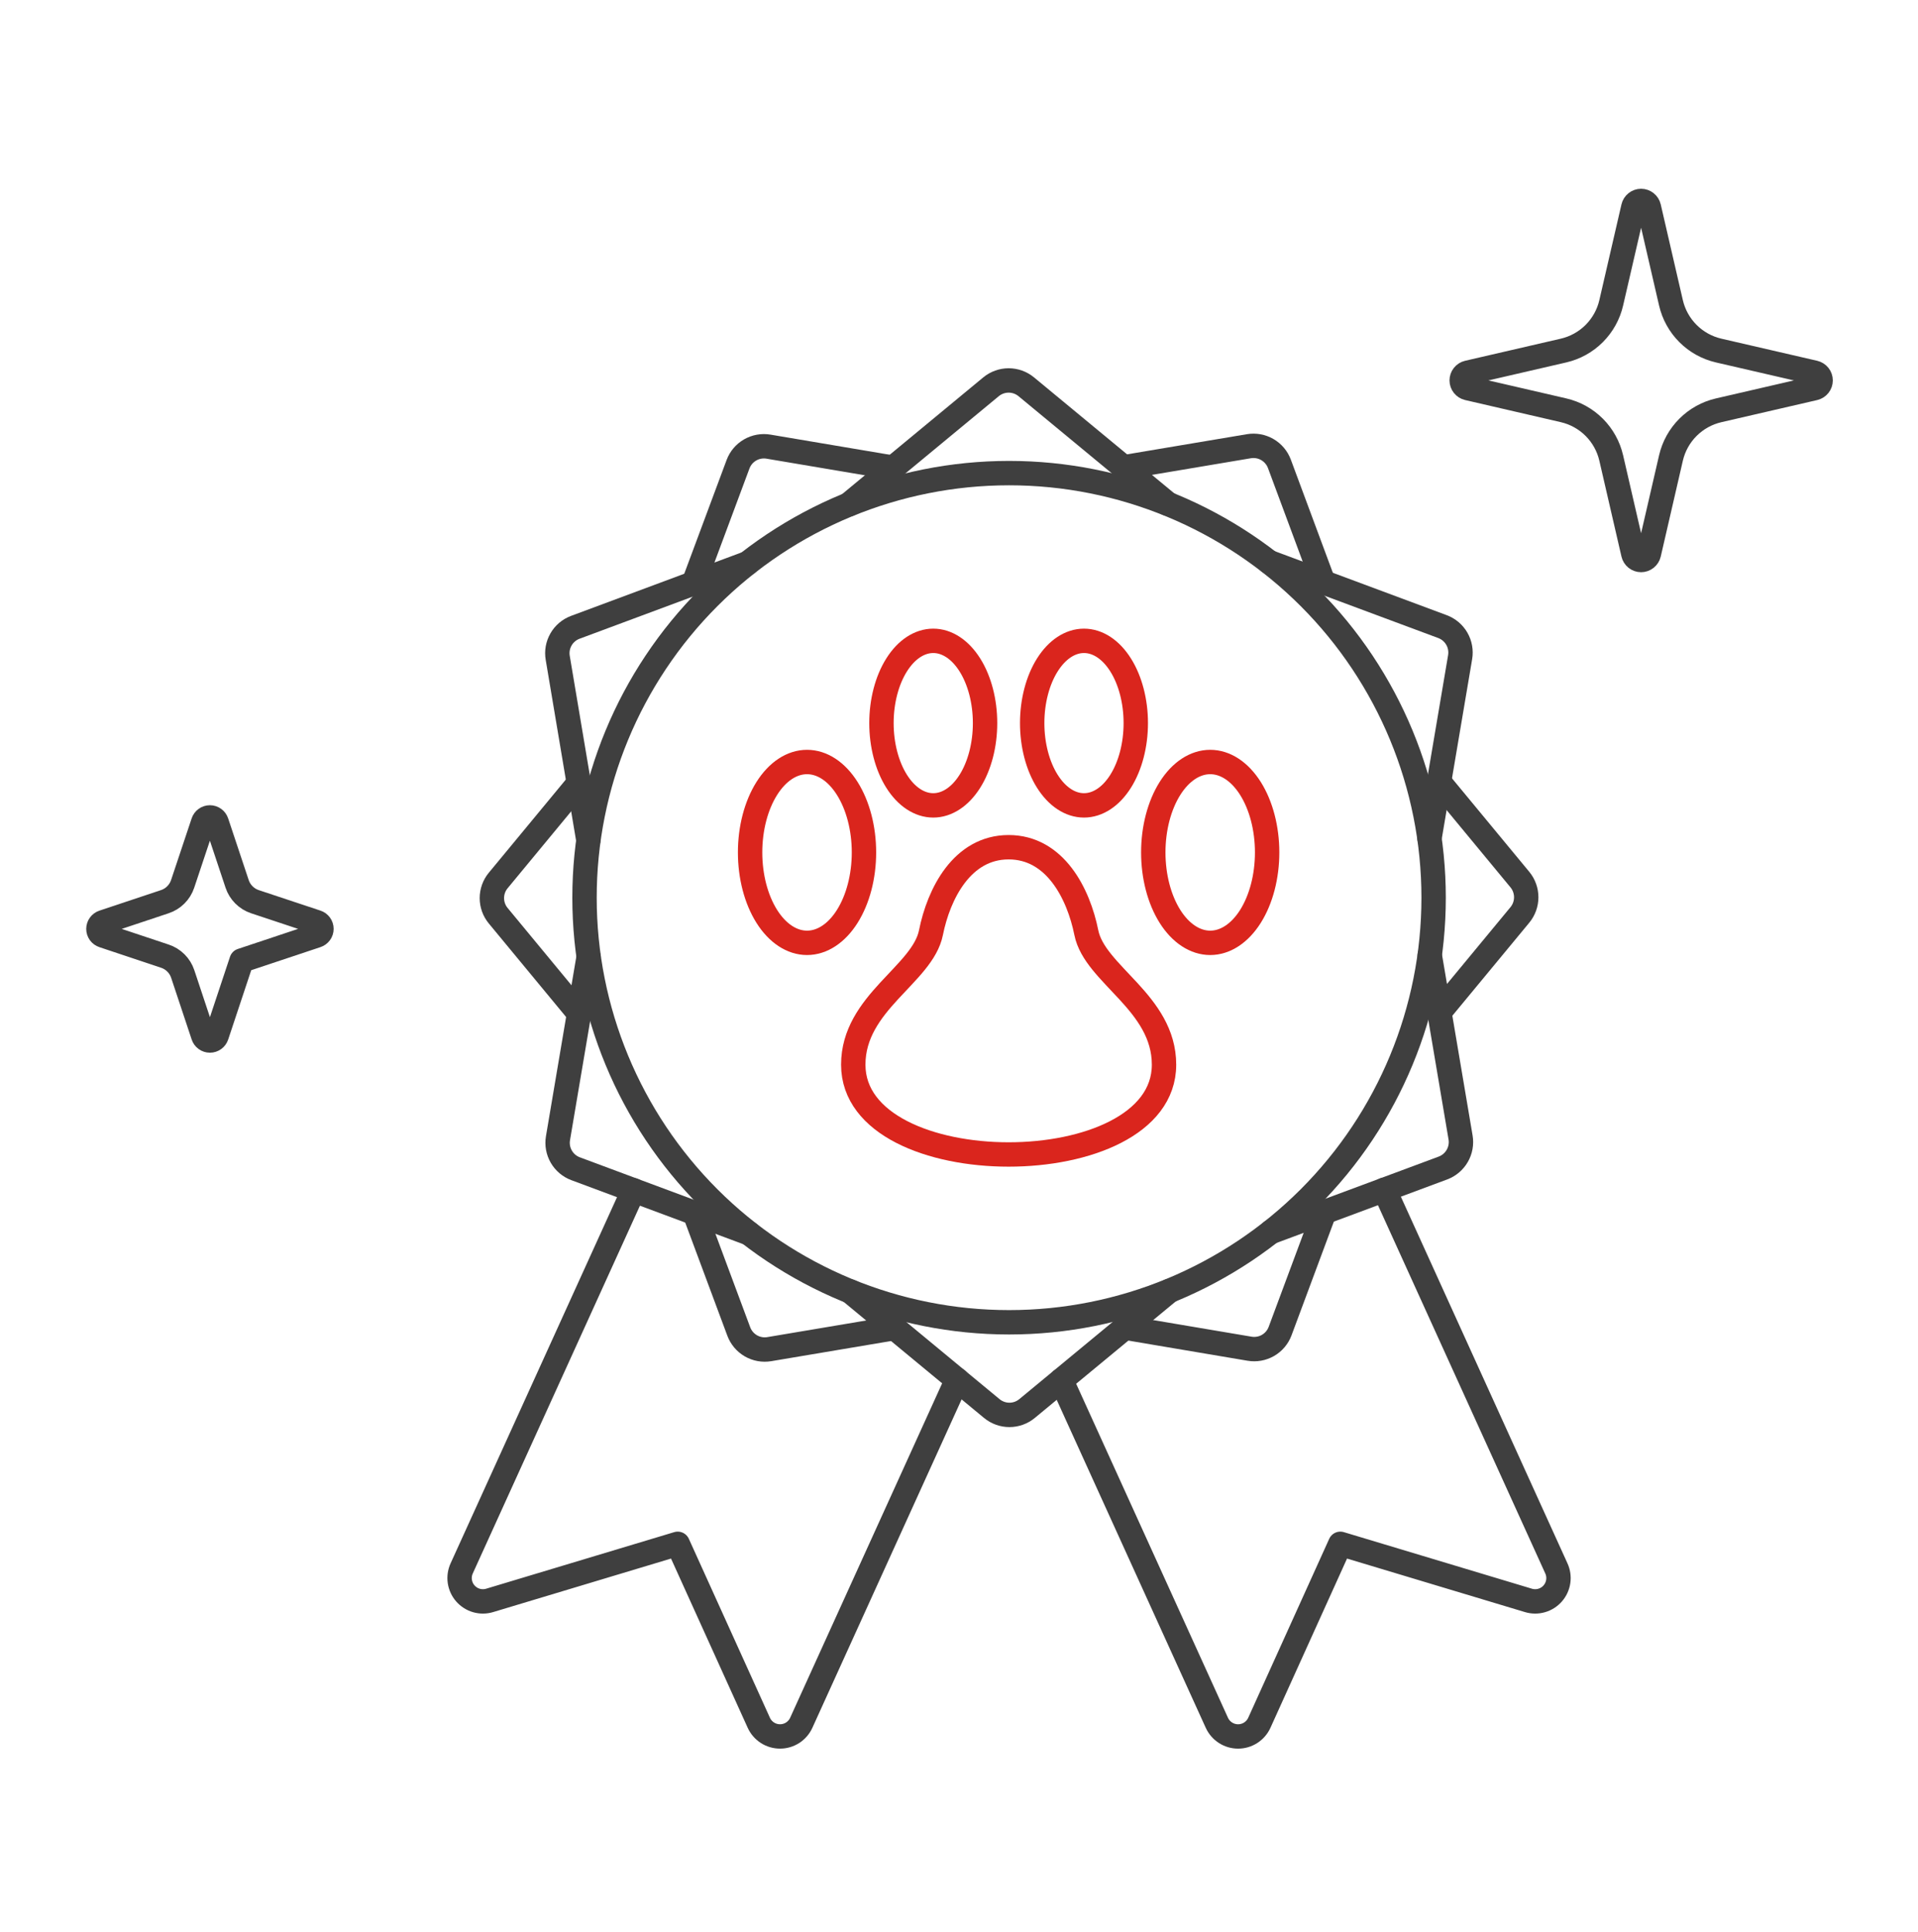 <svg width="142" height="143" viewBox="0 0 142 143" fill="none" xmlns="http://www.w3.org/2000/svg">
<path d="M78.568 102.183L90.091 127.535C90.229 127.836 90.45 128.092 90.729 128.271C91.007 128.451 91.332 128.546 91.663 128.546C91.995 128.546 92.319 128.451 92.598 128.271C92.877 128.092 93.098 127.836 93.235 127.535L99.232 114.286L113.16 118.475C113.477 118.571 113.816 118.573 114.134 118.481C114.453 118.39 114.739 118.208 114.957 117.958C115.175 117.708 115.317 117.401 115.365 117.073C115.413 116.745 115.365 116.409 115.228 116.108L102.49 88.077" stroke="#3F3F3F" stroke-width="1.805" stroke-linecap="round" stroke-linejoin="round"/>
<path d="M70.861 102.144L59.322 127.534C59.185 127.835 58.964 128.091 58.685 128.271C58.406 128.45 58.082 128.545 57.75 128.545C57.419 128.545 57.094 128.45 56.816 128.271C56.537 128.091 56.316 127.835 56.179 127.534L50.176 114.286L36.25 118.475C35.932 118.571 35.594 118.573 35.275 118.481C34.957 118.389 34.671 118.208 34.453 117.958C34.234 117.709 34.093 117.401 34.044 117.073C33.996 116.745 34.043 116.41 34.18 116.108L46.905 88.114" stroke="#3F3F3F" stroke-width="1.805" stroke-linecap="round" stroke-linejoin="round"/>
<path d="M123.71 33.907C123.909 33.046 124.345 32.258 124.97 31.634C125.595 31.009 126.382 30.572 127.243 30.374L134.337 28.736C134.466 28.706 134.581 28.632 134.664 28.528C134.746 28.424 134.791 28.295 134.791 28.162C134.791 28.029 134.746 27.9 134.664 27.796C134.581 27.692 134.466 27.619 134.337 27.588L127.243 25.951C126.382 25.752 125.595 25.316 124.97 24.691C124.345 24.066 123.909 23.278 123.71 22.418L122.074 15.334C122.044 15.204 121.971 15.088 121.866 15.005C121.762 14.922 121.633 14.876 121.499 14.876C121.366 14.876 121.236 14.922 121.132 15.005C121.028 15.088 120.955 15.204 120.925 15.334L119.288 22.418C119.09 23.278 118.653 24.066 118.029 24.691C117.404 25.316 116.616 25.752 115.755 25.951L108.672 27.587C108.542 27.617 108.427 27.691 108.345 27.795C108.262 27.899 108.217 28.028 108.217 28.161C108.217 28.294 108.262 28.423 108.345 28.527C108.427 28.631 108.542 28.704 108.672 28.735L115.755 30.372C116.616 30.571 117.404 31.007 118.029 31.632C118.653 32.257 119.09 33.045 119.288 33.906L120.925 40.999C120.955 41.129 121.028 41.245 121.132 41.328C121.236 41.411 121.366 41.457 121.499 41.457C121.633 41.457 121.762 41.411 121.866 41.328C121.971 41.245 122.044 41.129 122.074 40.999L123.71 33.907Z" stroke="#3F3F3F" stroke-width="1.805" stroke-linecap="round" stroke-linejoin="round"/>
<path d="M17.886 71.109L23.439 69.258C23.544 69.224 23.635 69.158 23.7 69.069C23.765 68.98 23.799 68.873 23.799 68.763C23.799 68.652 23.765 68.545 23.7 68.456C23.635 68.367 23.544 68.301 23.439 68.267L18.875 66.751C18.568 66.649 18.289 66.476 18.06 66.248C17.831 66.019 17.658 65.74 17.556 65.433L16.036 60.871C16.002 60.767 15.935 60.675 15.846 60.611C15.757 60.546 15.65 60.511 15.54 60.511C15.43 60.511 15.322 60.546 15.233 60.611C15.144 60.675 15.078 60.767 15.044 60.871L13.522 65.432C13.42 65.739 13.248 66.017 13.019 66.246C12.79 66.475 12.512 66.647 12.205 66.749L7.646 68.269C7.541 68.303 7.45 68.37 7.385 68.459C7.321 68.548 7.286 68.655 7.286 68.765C7.286 68.875 7.321 68.983 7.385 69.072C7.45 69.161 7.541 69.227 7.646 69.261L12.209 70.783C12.516 70.885 12.795 71.057 13.024 71.286C13.253 71.514 13.426 71.793 13.528 72.1L15.047 76.668C15.081 76.772 15.147 76.864 15.236 76.928C15.325 76.993 15.432 77.028 15.543 77.028C15.653 77.028 15.76 76.993 15.849 76.928C15.938 76.864 16.004 76.772 16.038 76.668L17.886 71.109Z" stroke="#3F3F3F" stroke-width="1.805" stroke-linecap="round" stroke-linejoin="round"/>
<path d="M86.445 37.285L75.98 28.633C75.613 28.33 75.152 28.164 74.676 28.164C74.2 28.164 73.738 28.33 73.371 28.633L62.846 37.336" stroke="#3F3F3F" stroke-width="1.805" stroke-linecap="round" stroke-linejoin="round"/>
<path d="M66.126 34.623L56.898 33.065C56.429 32.985 55.947 33.072 55.534 33.31C55.122 33.548 54.806 33.922 54.64 34.368L51.36 43.175" stroke="#3F3F3F" stroke-width="1.805" stroke-linecap="round" stroke-linejoin="round"/>
<path d="M55.337 41.697L42.586 46.442C42.142 46.609 41.769 46.926 41.533 47.339C41.297 47.751 41.211 48.233 41.292 48.701L43.558 62.182" stroke="#3F3F3F" stroke-width="1.805" stroke-linecap="round" stroke-linejoin="round"/>
<path d="M42.848 57.968L36.886 65.18C36.582 65.547 36.416 66.009 36.416 66.485C36.416 66.962 36.582 67.423 36.886 67.79L42.874 75.034" stroke="#3F3F3F" stroke-width="1.805" stroke-linecap="round" stroke-linejoin="round"/>
<path d="M43.577 70.859L41.31 84.261C41.231 84.73 41.318 85.213 41.556 85.625C41.794 86.037 42.169 86.354 42.615 86.52L55.435 91.293" stroke="#3F3F3F" stroke-width="1.805" stroke-linecap="round" stroke-linejoin="round"/>
<path d="M51.431 89.8L54.696 98.57C54.863 99.016 55.179 99.39 55.592 99.629C56.004 99.867 56.486 99.954 56.956 99.875L66.223 98.316" stroke="#3F3F3F" stroke-width="1.805" stroke-linecap="round" stroke-linejoin="round"/>
<path d="M62.963 95.62L73.428 104.272C73.796 104.576 74.257 104.742 74.733 104.742C75.21 104.742 75.671 104.576 76.038 104.272L86.563 95.571" stroke="#3F3F3F" stroke-width="1.805" stroke-linecap="round" stroke-linejoin="round"/>
<path d="M83.285 98.284L92.513 99.843C92.983 99.922 93.465 99.836 93.878 99.598C94.29 99.36 94.607 98.986 94.773 98.539L98.051 89.732" stroke="#3F3F3F" stroke-width="1.805" stroke-linecap="round" stroke-linejoin="round"/>
<path d="M94.079 91.21L106.829 86.466C107.275 86.299 107.649 85.983 107.887 85.57C108.126 85.158 108.213 84.676 108.134 84.206L105.853 70.719" stroke="#3F3F3F" stroke-width="1.805" stroke-linecap="round" stroke-linejoin="round"/>
<path d="M106.564 74.939L112.527 67.727C112.83 67.359 112.995 66.898 112.995 66.422C112.995 65.946 112.83 65.485 112.527 65.117L106.539 57.874" stroke="#3F3F3F" stroke-width="1.805" stroke-linecap="round" stroke-linejoin="round"/>
<path d="M105.834 62.049L108.101 48.647C108.18 48.178 108.093 47.695 107.855 47.283C107.617 46.87 107.242 46.554 106.796 46.387L93.976 41.615" stroke="#3F3F3F" stroke-width="1.805" stroke-linecap="round" stroke-linejoin="round"/>
<path d="M97.979 43.108L94.721 34.338C94.555 33.892 94.238 33.517 93.826 33.279C93.413 33.041 92.931 32.954 92.461 33.033L83.195 34.591" stroke="#3F3F3F" stroke-width="1.805" stroke-linecap="round" stroke-linejoin="round"/>
<path d="M43.275 66.455C43.275 74.791 46.586 82.786 52.481 88.681C58.376 94.576 66.371 97.887 74.707 97.887C83.043 97.887 91.038 94.576 96.933 88.681C102.828 82.786 106.139 74.791 106.139 66.455C106.139 58.119 102.828 50.124 96.933 44.229C91.038 38.334 83.043 35.023 74.707 35.023C66.371 35.023 58.376 38.334 52.481 44.229C46.586 50.124 43.275 58.119 43.275 66.455V66.455Z" stroke="#3F3F3F" stroke-width="1.805" stroke-linecap="round" stroke-linejoin="round"/>
<path d="M80.427 69.042C79.85 66.169 78.125 62.718 74.675 62.718C71.226 62.718 69.499 66.169 68.924 69.042C68.303 72.145 63.172 74.22 63.172 78.818C63.172 87.679 86.179 87.679 86.179 78.818C86.179 74.22 81.048 72.145 80.427 69.042Z" stroke="#DA251D" stroke-width="1.805" stroke-linecap="round" stroke-linejoin="round"/>
<path d="M55.534 63.103C55.534 64.879 55.978 66.581 56.769 67.837C57.559 69.092 58.631 69.797 59.749 69.797C60.867 69.797 61.939 69.092 62.729 67.837C63.52 66.581 63.964 64.879 63.964 63.103C63.964 61.328 63.52 59.626 62.729 58.37C61.939 57.115 60.867 56.41 59.749 56.41C58.631 56.41 57.559 57.115 56.769 58.37C55.978 59.626 55.534 61.328 55.534 63.103V63.103Z" stroke="#DA251D" stroke-width="1.805" stroke-linecap="round" stroke-linejoin="round"/>
<path d="M85.384 63.103C85.384 64.879 85.828 66.581 86.618 67.837C87.409 69.092 88.481 69.797 89.599 69.797C90.716 69.797 91.788 69.092 92.579 67.837C93.369 66.581 93.813 64.879 93.813 63.103C93.813 61.328 93.369 59.626 92.579 58.37C91.788 57.115 90.716 56.41 89.599 56.41C88.481 56.41 87.409 57.115 86.618 58.37C85.828 59.626 85.384 61.328 85.384 63.103V63.103Z" stroke="#DA251D" stroke-width="1.805" stroke-linecap="round" stroke-linejoin="round"/>
<path d="M76.418 53.53C76.418 55.145 76.822 56.695 77.541 57.837C78.26 58.979 79.236 59.621 80.253 59.621C81.27 59.621 82.246 58.979 82.965 57.837C83.684 56.695 84.088 55.145 84.088 53.53C84.088 51.915 83.684 50.366 82.965 49.224C82.246 48.081 81.27 47.44 80.253 47.44C79.236 47.44 78.26 48.081 77.541 49.224C76.822 50.366 76.418 51.915 76.418 53.53Z" stroke="#DA251D" stroke-width="1.805" stroke-linecap="round" stroke-linejoin="round"/>
<path d="M65.259 53.53C65.259 55.145 65.663 56.695 66.382 57.837C67.101 58.979 68.077 59.621 69.094 59.621C70.111 59.621 71.086 58.979 71.806 57.837C72.525 56.695 72.929 55.145 72.929 53.53C72.929 51.915 72.525 50.366 71.806 49.224C71.086 48.081 70.111 47.44 69.094 47.44C68.077 47.44 67.101 48.081 66.382 49.224C65.663 50.366 65.259 51.915 65.259 53.53V53.53Z" stroke="#DA251D" stroke-width="1.805" stroke-linecap="round" stroke-linejoin="round"/>
</svg>
